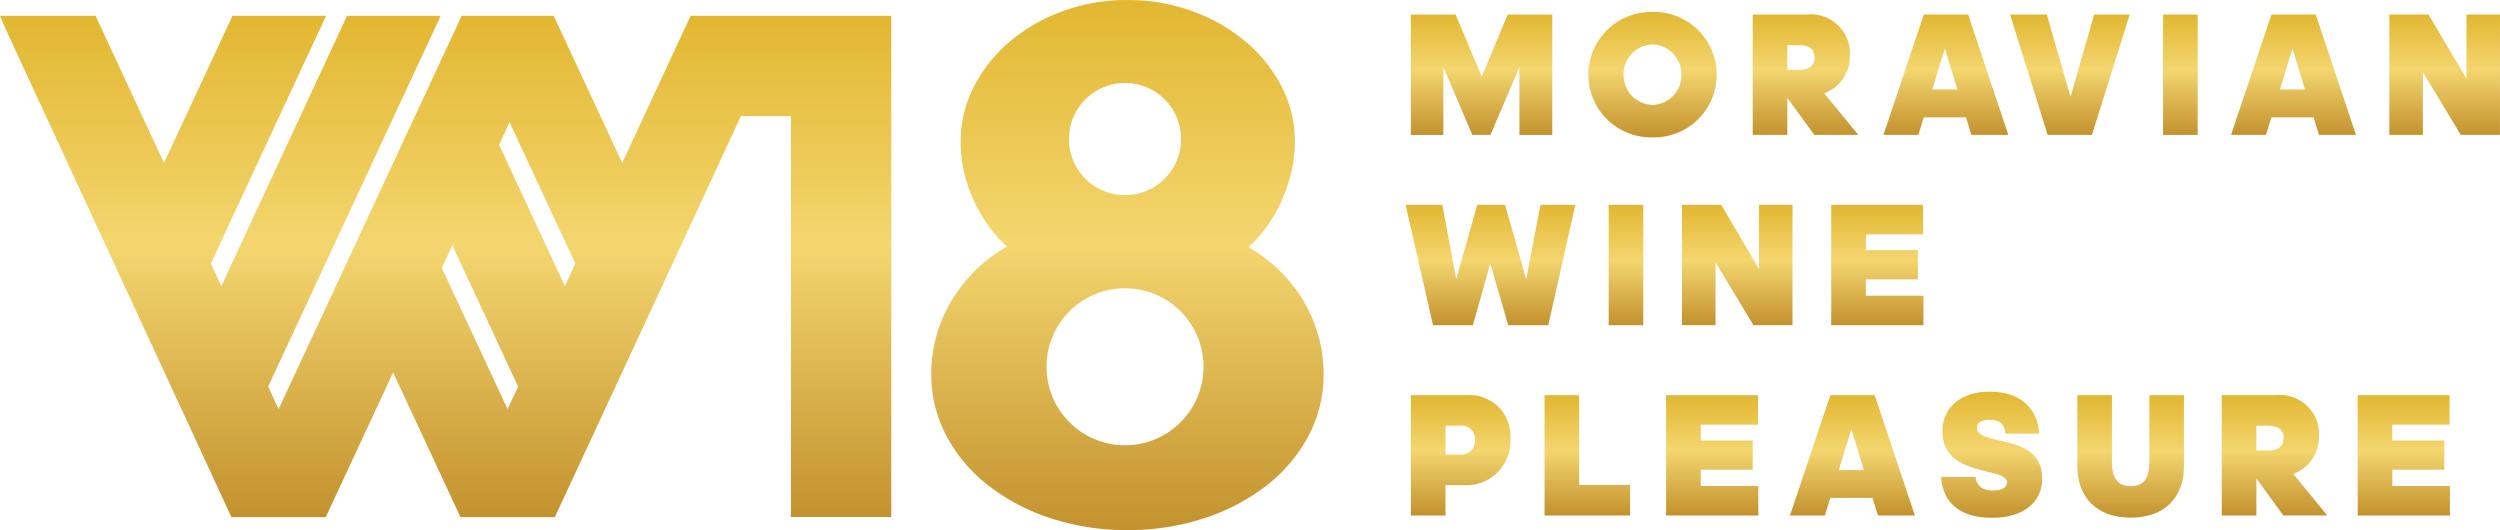 <svg xmlns="http://www.w3.org/2000/svg" width="201.378" height="42.697"><defs><linearGradient id="a" x1=".5" x2=".5" y2="1" gradientUnits="objectBoundingBox"><stop offset="0" stop-color="#e2b731"/><stop offset=".458" stop-color="#f4d66f"/><stop offset="1" stop-color="#c3922e"/></linearGradient><clipPath id="b"><path data-name="Path 1268" d="M0-112.221h201.378v-42.7H0z" transform="translate(0 154.918)" fill="url(#a)"/></clipPath></defs><g data-name="Group 147"><g data-name="Group 123"><path data-name="Path 1265" d="M-6.881-11.122v5.462H-9.5v-9.693h3.6l2.109 5 2.094-5h3.589v9.693H-.754v-5.462l-2.335 5.461h-1.457z" transform="translate(123.146 16.527)" fill="url(#a)"/></g><g data-name="Group 126" clip-path="url(#b)"><g data-name="Group 124"><path data-name="Path 1266" d="M0-13.277a5.08 5.08 0 015.165-5.052 5.066 5.066 0 015.179 5.052 5.048 5.048 0 01-5.179 5.051A5.062 5.062 0 010-13.277m7.5 0a2.4 2.4 0 00-2.335-2.434 2.4 2.4 0 00-2.321 2.434 2.385 2.385 0 002.321 2.434A2.387 2.387 0 007.5-13.277" transform="translate(127.939 19.29)" fill="url(#a)"/></g><g data-name="Group 125"><path data-name="Path 1267" d="M-7.327-17.631v2.985h-2.788v-9.693h4.387a3.144 3.144 0 013.439 3.354A3.132 3.132 0 01-4.356-18l2.745 3.354h-3.537zm0-4.245v1.995h.934c.878 0 1.26-.4 1.26-.976 0-.608-.311-1.018-1.26-1.018z" transform="translate(151.298 25.512)" fill="url(#a)"/></g></g><g data-name="Group 127"><path data-name="Path 1269" d="M-17.48-21.758h-3.4l-.438 1.415h-2.812l3.254-9.693h3.566l3.24 9.693h-2.972zm-1.7-5.547l-1.019 3.3h2.024z" transform="translate(175.842 31.209)" fill="url(#a)"/></g><g data-name="Group 128"><path data-name="Path 1270" d="M-7.958-25.478l-3.028-9.693h2.957l1.91 6.623 1.911-6.623h2.858l-3.042 9.693z" transform="translate(172.9 36.344)" fill="url(#a)"/></g><path data-name="Path 1271" d="M632.191-150.662h2.787v9.693h-2.787z" transform="translate(-457.953 151.835)" fill="url(#a)"/><g data-name="Group 129"><path data-name="Path 1272" d="M-17.48-21.758h-3.4l-.438 1.415h-2.812l3.255-9.693h3.566l3.241 9.693h-2.972zm-1.7-5.547l-1.019 3.3h2.024z" transform="translate(203.844 31.209)" fill="url(#a)"/></g><g data-name="Group 130"><path data-name="Path 1273" d="M-16.328 0v5.165L-19.385 0h-3.155v9.693h2.7V4.627l3.057 5.066h3.155V0z" transform="translate(215.004 1.173)" fill="url(#a)"/></g><g data-name="Group 131"><path data-name="Path 1274" d="M-17.926-12.386l-1.4 4.981h-3.212l-2.208-9.695h2.957l1.118 5.986 1.7-5.986h2.235l1.7 5.986 1.161-5.986h2.8l-2.179 9.693h-3.226z" transform="translate(137.969 33.601)" fill="url(#a)"/></g><path data-name="Path 1275" d="M470.159-95.042h2.788v9.693h-2.788z" transform="translate(-340.578 111.544)" fill="url(#a)"/><g data-name="Group 132"><path data-name="Path 1276" d="M-7.1-12.163V-7.1h-2.7v-9.69h3.156l3.044 5.165v-5.165h2.7v9.69h-3.148z" transform="translate(145.288 33.292)" fill="url(#a)"/></g><g data-name="Group 133"><path data-name="Path 1277" d="M0 0h7.4v2.378H2.788v1.273h4.189V6H2.788v1.316h4.641v2.377H0z" fill="url(#a)" transform="translate(147.508 16.502)"/></g><g data-name="Group 135"><g data-name="Group 134" clip-path="url(#b)"><path data-name="Path 1278" d="M-7.326-19.042v2.448h-2.788v-9.693h4.542A3.283 3.283 0 01-2.1-22.778a3.549 3.549 0 01-3.8 3.736zm0-4.782v2.32h1.132a1.11 1.11 0 001.245-1.161 1.084 1.084 0 00-1.245-1.16z" transform="translate(123.762 58.119)" fill="url(#a)"/></g></g><g data-name="Group 136"><path data-name="Path 1280" d="M0 0h2.788v7.231h4.1v2.462H0z" fill="url(#a)" transform="translate(124.416 31.832)"/></g><g data-name="Group 137"><path data-name="Path 1281" d="M0 0h7.4v2.378H2.788v1.273h4.188V6H2.788v1.316h4.641v2.377H0z" fill="url(#a)" transform="translate(134.207 31.832)"/></g><g data-name="Group 138"><path data-name="Path 1282" d="M-17.48-21.758h-3.4l-.438 1.415h-2.812l3.255-9.693h3.566l3.241 9.693h-2.972zm-1.7-5.547l-1.019 3.3h2.024z" transform="translate(168.313 61.868)" fill="url(#a)"/></g><g data-name="Group 142" clip-path="url(#b)"><g data-name="Group 139"><path data-name="Path 1283" d="M0-18.039h2.788c.042.551.368 1.1 1.4 1.1.693 0 1.132-.24 1.132-.665s-.623-.623-1.443-.821C2.335-18.8.113-19.256.113-21.718c0-1.924 1.5-3.184 3.807-3.184 2.419 0 3.849 1.3 4 3.382H5.179c-.028-.5-.2-1.118-1.3-1.118-.693 0-.991.3-.991.637 0 .608.793.806 1.755 1.019 1.528.34 3.509.764 3.509 3.085 0 1.8-1.4 3.156-4.033 3.156-2.547 0-3.977-1.175-4.118-3.3" transform="translate(156.352 56.451)" fill="url(#a)"/></g><g data-name="Group 140"><path data-name="Path 1284" d="M0-15.027v-5.717h2.788v5.391c0 1.288.467 1.939 1.514 1.939s1.5-.651 1.5-1.939v-5.391h2.787v5.717c0 2.433-1.472 4.146-4.288 4.146S0-12.593 0-15.027" transform="translate(167.332 52.576)" fill="url(#a)"/></g><g data-name="Group 141"><path data-name="Path 1285" d="M-7.326-17.63v2.985h-2.788v-9.693h4.386a3.144 3.144 0 013.439 3.354A3.132 3.132 0 01-4.355-18l2.745 3.354h-3.537zm0-4.245v1.995h.934c.878 0 1.26-.4 1.26-.976 0-.609-.312-1.019-1.26-1.019z" transform="translate(189.078 56.17)" fill="url(#a)"/></g></g><g data-name="Group 143"><path data-name="Path 1287" d="M0 0h7.4v2.378H2.788v1.273h4.189V6H2.788v1.316h4.641v2.377H0z" fill="url(#a)" transform="translate(189.916 31.832)"/></g><g data-name="Group 146" clip-path="url(#b)"><g data-name="Group 144"><path data-name="Path 1288" d="M-156.86 0h-4.048l-5.514 11.849L-171.941 0h-7.41L-194.1 31.689l-.609-1.328-.079-.171-.151-.329L-181.041 0h-7.543l-2.531 5.436-7.6 16.339-.838-1.828L-190.275 0h-7.538l-5.519 11.849L-208.845 0h-7.7l.483 1.118L-197.9 40.38h7.6l5.425-11.655 5.426 11.655h7.6l.255-.549a18235.15 18235.15 0 0014.737-31.757h4.027v32.3h8.083V0h-12.11zm-18.105 30.2l-.195.418-.491 1.072-5.3-11.378v-.018l.5-1.064.343-.748 5.3 11.379-.154.335zm4.611-9.91l-.1.217-.582 1.269-5.3-11.377v-.017l.513-1.1.325-.71 5.3 11.379-.156.34z" transform="translate(216.541 1.273)" fill="url(#a)"/></g><g data-name="Group 145"><path data-name="Path 1289" d="M-81.947-71.063a11.727 11.727 0 00-1.21-2.815 11.876 11.876 0 00-1.915-2.422 12.385 12.385 0 00-2.507-1.887 10.466 10.466 0 001.562-1.775 11.731 11.731 0 001.169-2.1 13.115 13.115 0 00.746-2.28 10.424 10.424 0 00.267-2.323 9.633 9.633 0 00-1.054-4.435 11.722 11.722 0 00-2.9-3.633 14.084 14.084 0 00-4.3-2.465 15.058 15.058 0 00-5.237-.9 14.979 14.979 0 00-5.211.9 13.916 13.916 0 00-4.281 2.465A11.791 11.791 0 00-109.7-91.1a9.617 9.617 0 00-1.056 4.437 10.872 10.872 0 00.254 2.323 11.408 11.408 0 00.746 2.267 12.593 12.593 0 001.182 2.084 9.6 9.6 0 001.564 1.747 11.78 11.78 0 00-2.535 1.9 12.578 12.578 0 00-1.93 2.437 11.356 11.356 0 00-1.225 2.83 11.394 11.394 0 00-.423 3.084 10.491 10.491 0 001.24 5.041 12.509 12.509 0 003.393 3.986 16.489 16.489 0 005.028 2.619 19.578 19.578 0 006.141.943 19.573 19.573 0 006.139-.943 16.489 16.489 0 005.028-2.619 12.493 12.493 0 003.393-3.986 10.491 10.491 0 001.24-5.041 11.21 11.21 0 00-.423-3.071m-15.57-20.358A4.517 4.517 0 01-93-86.9a4.517 4.517 0 01-4.517 4.517 4.517 4.517 0 01-4.517-4.517 4.517 4.517 0 014.517-4.517m0 29.184a6.324 6.324 0 01-6.324-6.324 6.324 6.324 0 016.324-6.324 6.324 6.324 0 016.324 6.324 6.324 6.324 0 01-6.324 6.324" transform="translate(188.139 98.101)" fill="url(#a)"/></g></g></g></svg>